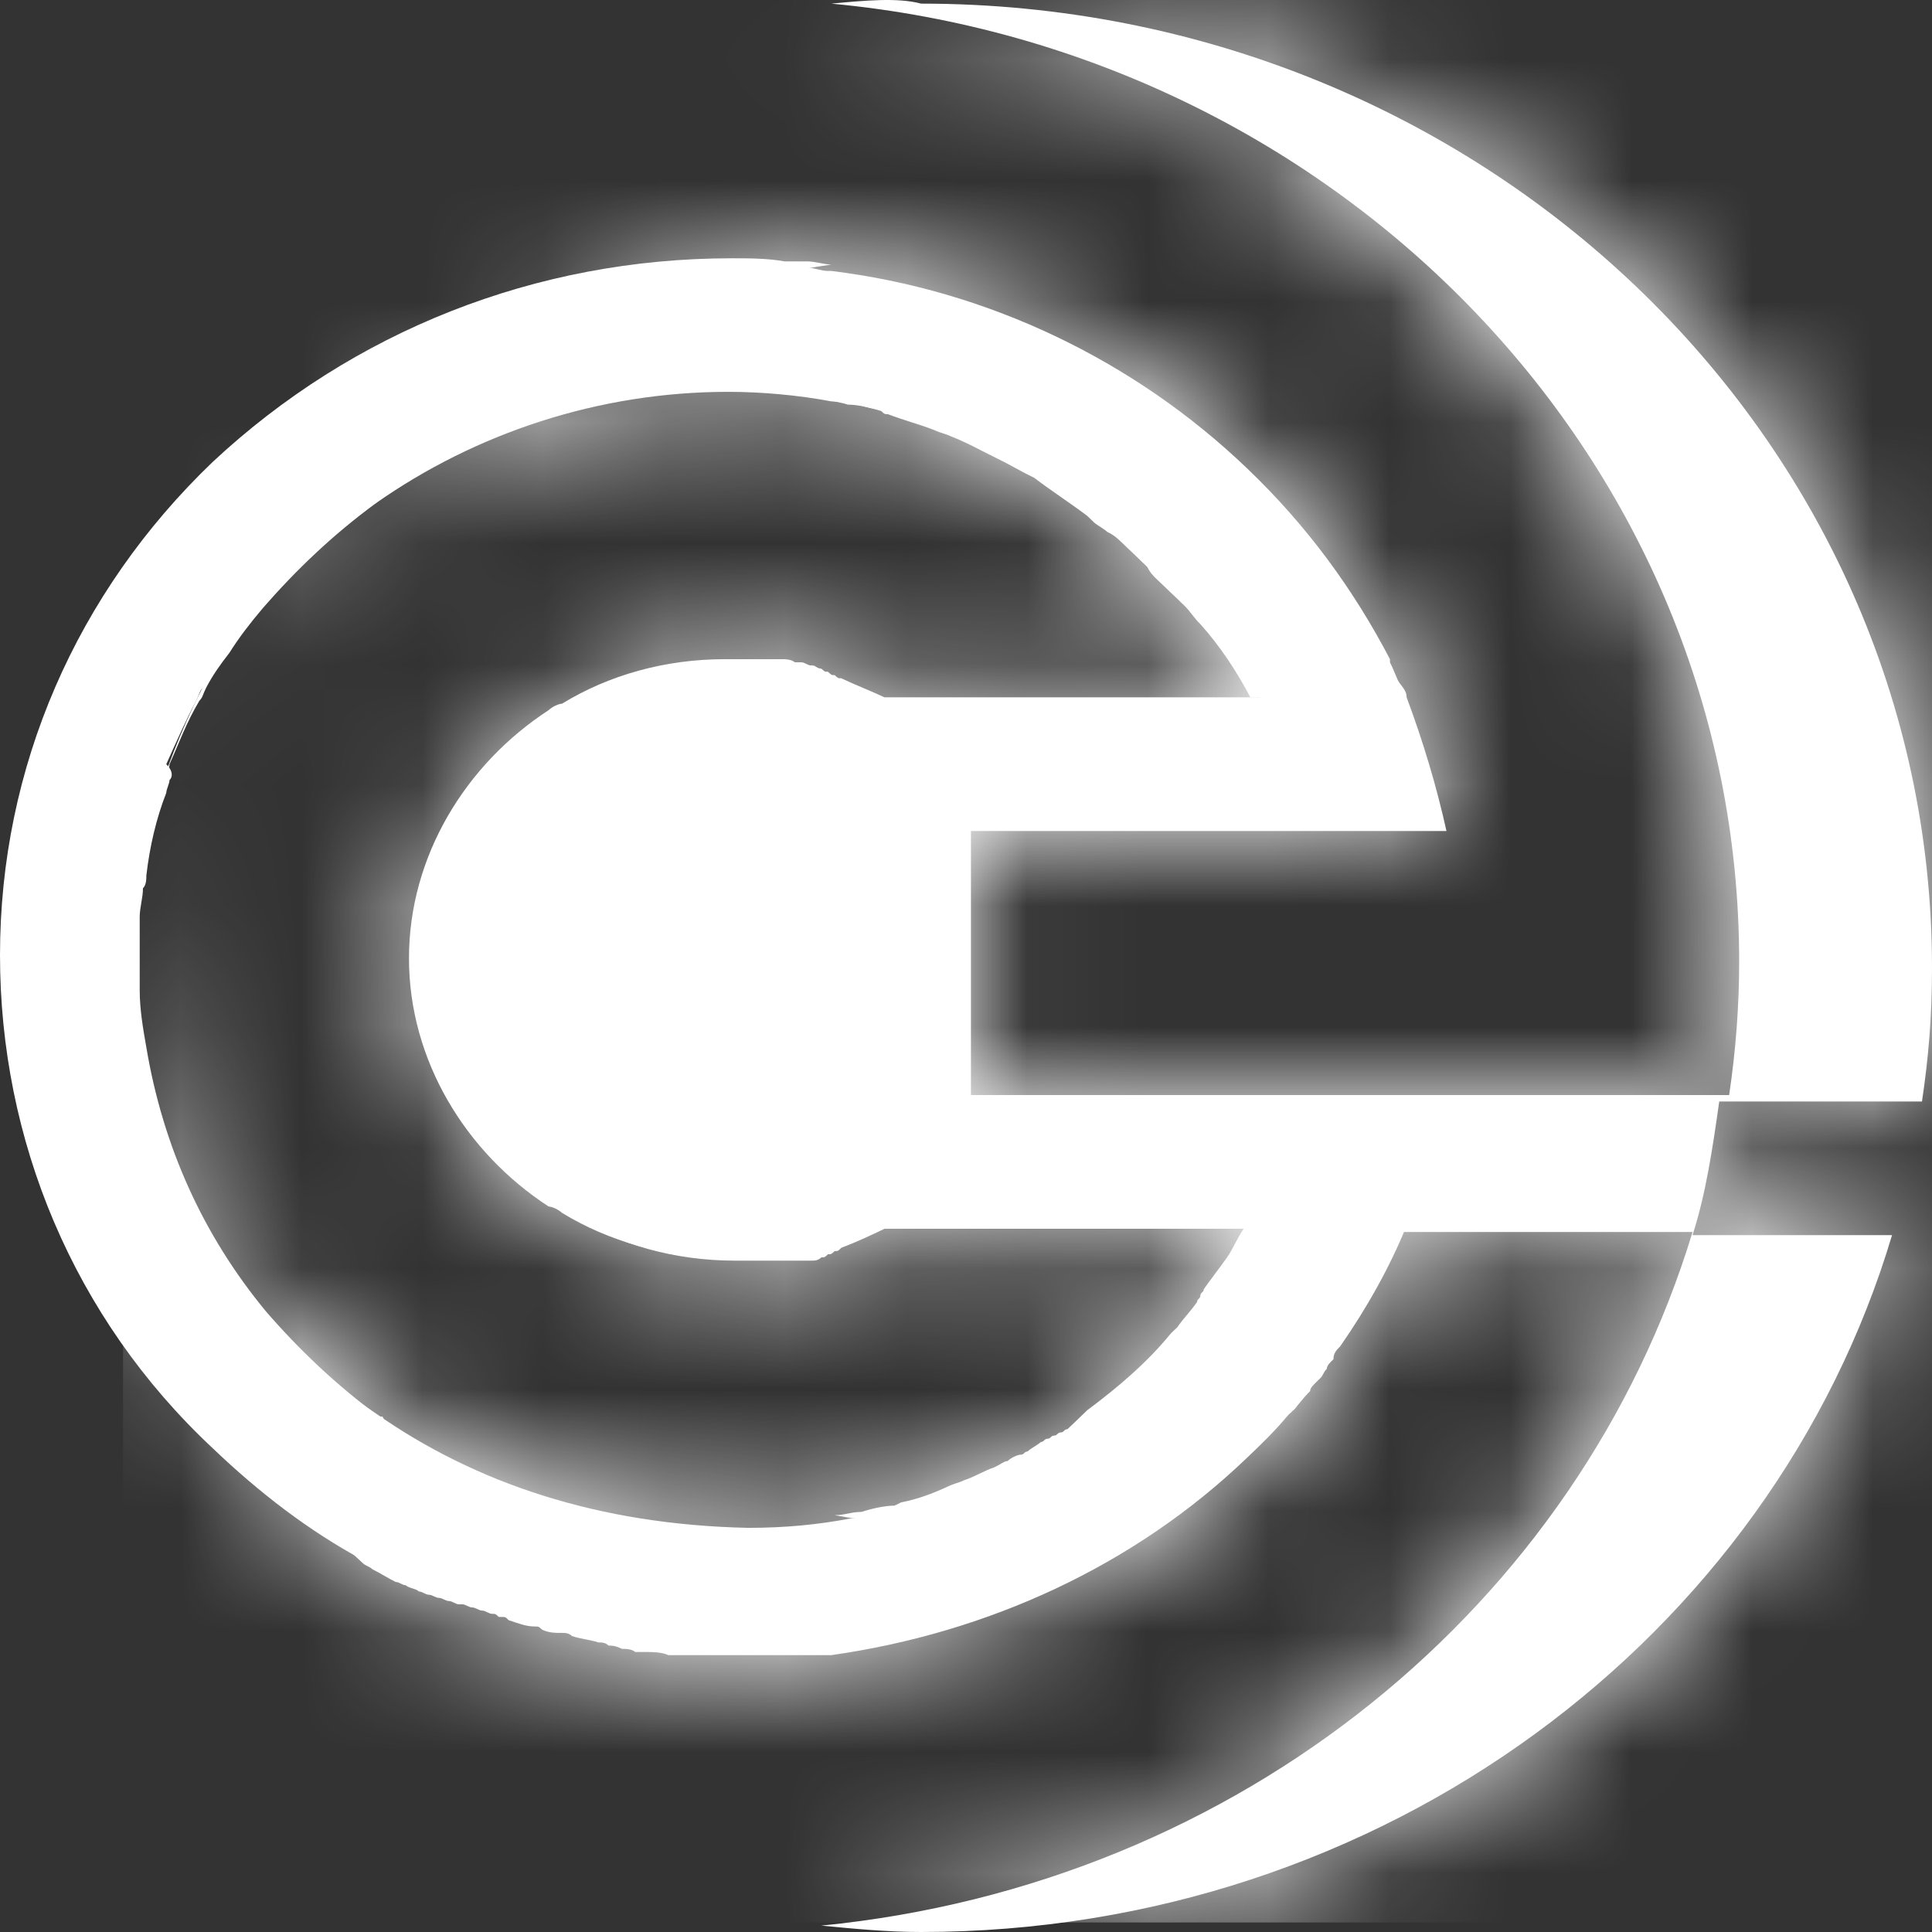 <svg width="16" height="16" viewBox="0 0 16 16" fill="none" xmlns="http://www.w3.org/2000/svg">
<rect x="0" y="0" width="16" height="16" fill="#333333" stroke="none"/>
<path d="M3.112 11.705C2.754 11.467 2.451 11.178 2.176 10.835C1.68 10.229 1.322 9.465 1.184 8.648C1.157 8.49 1.157 8.331 1.129 8.173C1.129 8.094 1.129 8.015 1.129 7.936C1.129 7.857 1.129 7.778 1.129 7.699C1.129 7.646 1.129 7.62 1.129 7.567C1.129 7.488 1.157 7.409 1.157 7.33C1.157 7.304 1.157 7.251 1.184 7.225C1.212 6.987 1.267 6.777 1.349 6.539C1.349 6.513 1.377 6.46 1.377 6.434C1.377 6.408 1.404 6.355 1.404 6.329C1.487 6.144 1.542 5.986 1.652 5.802C1.68 5.775 1.68 5.749 1.707 5.696C1.762 5.591 1.818 5.512 1.9 5.406C1.983 5.275 2.065 5.169 2.176 5.037C2.451 4.721 2.754 4.431 3.112 4.168C3.938 3.588 4.957 3.245 6.031 3.245C6.306 3.245 6.609 3.272 6.885 3.324C6.967 3.324 7.022 3.351 7.105 3.351C7.188 3.377 7.298 3.404 7.38 3.404C7.408 3.404 7.408 3.404 7.435 3.43C7.573 3.456 7.711 3.509 7.821 3.562C7.876 3.588 7.904 3.588 7.959 3.614C8.096 3.667 8.207 3.72 8.344 3.799C8.454 3.852 8.537 3.904 8.647 3.957C8.812 4.062 8.95 4.141 9.088 4.273C9.115 4.3 9.115 4.3 9.143 4.326C9.17 4.352 9.225 4.379 9.253 4.405C9.281 4.431 9.336 4.458 9.363 4.484C9.391 4.51 9.391 4.51 9.418 4.537C9.446 4.563 9.446 4.563 9.473 4.589C9.501 4.616 9.528 4.642 9.583 4.695C9.611 4.721 9.639 4.748 9.666 4.8C9.694 4.827 9.694 4.827 9.721 4.853C9.749 4.879 9.749 4.879 9.776 4.906C9.804 4.932 9.804 4.932 9.831 4.958C9.859 4.985 9.859 4.985 9.886 5.011C9.941 5.064 9.969 5.116 10.024 5.169C10.189 5.354 10.3 5.564 10.437 5.775H7.325C7.215 5.723 7.077 5.67 6.967 5.617C6.94 5.617 6.94 5.617 6.912 5.591C6.885 5.591 6.885 5.591 6.857 5.564C6.83 5.564 6.83 5.564 6.802 5.538C6.775 5.538 6.747 5.512 6.719 5.512H6.692H6.664C6.637 5.512 6.582 5.485 6.554 5.485C6.527 5.485 6.527 5.485 6.499 5.485C6.472 5.485 6.472 5.485 6.444 5.485C6.417 5.485 6.389 5.485 6.361 5.485C6.361 5.485 6.361 5.485 6.334 5.485C6.306 5.485 6.279 5.485 6.251 5.485C6.224 5.485 6.196 5.485 6.169 5.485C6.141 5.485 6.114 5.485 6.086 5.485C5.59 5.485 5.122 5.617 4.737 5.854C4.709 5.881 4.654 5.907 4.626 5.907C3.938 6.355 3.47 7.119 3.47 7.963C3.47 8.806 3.938 9.57 4.626 10.018C4.654 10.044 4.709 10.071 4.737 10.071C5.122 10.308 5.59 10.44 6.086 10.44C6.114 10.44 6.141 10.44 6.169 10.44C6.196 10.44 6.224 10.44 6.251 10.44C6.279 10.44 6.306 10.44 6.334 10.44C6.334 10.44 6.334 10.44 6.361 10.44C6.389 10.44 6.417 10.44 6.444 10.44C6.472 10.44 6.499 10.44 6.527 10.44C6.554 10.44 6.554 10.44 6.582 10.44H6.609C6.637 10.44 6.664 10.44 6.664 10.44C6.692 10.44 6.692 10.44 6.719 10.44C6.747 10.44 6.775 10.44 6.802 10.413C6.83 10.413 6.83 10.413 6.857 10.387C6.885 10.387 6.885 10.387 6.912 10.361C6.94 10.361 6.94 10.361 6.967 10.334C7.105 10.281 7.215 10.229 7.325 10.176H10.437C10.382 10.255 10.354 10.334 10.3 10.413C10.244 10.519 10.189 10.598 10.107 10.677C10.107 10.703 10.079 10.703 10.079 10.729C10.079 10.756 10.052 10.756 10.052 10.782C9.997 10.861 9.941 10.914 9.886 10.993C9.859 11.019 9.859 11.019 9.831 11.046C9.611 11.283 9.391 11.494 9.143 11.678C9.115 11.705 9.115 11.705 9.088 11.731C9.06 11.757 9.06 11.757 9.033 11.784C9.005 11.81 9.005 11.81 8.978 11.836C8.95 11.836 8.95 11.863 8.923 11.863C8.895 11.863 8.895 11.889 8.867 11.889C8.84 11.889 8.84 11.915 8.812 11.915C8.785 11.915 8.785 11.942 8.757 11.942C8.73 11.968 8.675 11.994 8.647 12.021C8.62 12.021 8.62 12.047 8.592 12.047C8.565 12.073 8.509 12.1 8.482 12.1C8.454 12.126 8.399 12.152 8.372 12.152C8.289 12.179 8.207 12.232 8.124 12.258C8.069 12.284 8.041 12.284 7.986 12.311C7.849 12.363 7.738 12.39 7.601 12.442L7.546 12.469C7.463 12.495 7.353 12.521 7.27 12.548C7.188 12.574 7.133 12.574 7.05 12.574C6.775 12.627 6.499 12.653 6.196 12.653C4.957 12.627 3.938 12.284 3.112 11.705ZM6.885 0.03C11.098 0.426 14.403 3.825 14.403 7.963C14.403 8.331 14.375 8.7 14.32 9.069H8.041V6.882H11.979C11.897 6.513 11.787 6.144 11.649 5.775C11.621 5.749 11.621 5.696 11.594 5.67C11.566 5.617 11.539 5.538 11.511 5.485C11.511 5.485 11.511 5.485 11.511 5.459C11.208 4.879 10.823 4.352 10.327 3.878C9.391 2.982 8.179 2.402 6.885 2.244H6.857C6.802 2.244 6.747 2.218 6.692 2.218H6.664C6.637 2.218 6.609 2.218 6.582 2.218C6.554 2.218 6.527 2.218 6.499 2.218C3.387 2.745 1.019 5.327 1.019 8.437C1.019 10.203 1.762 11.81 3.002 12.943C3.029 12.97 3.057 12.97 3.084 12.996C3.139 13.022 3.222 13.075 3.277 13.101C3.305 13.101 3.332 13.128 3.36 13.128C3.387 13.154 3.442 13.154 3.47 13.18C3.497 13.18 3.525 13.207 3.552 13.207C3.58 13.207 3.608 13.233 3.635 13.233C3.663 13.233 3.69 13.259 3.718 13.259C3.745 13.259 3.773 13.286 3.8 13.286H3.828C3.855 13.286 3.883 13.312 3.91 13.312C3.938 13.312 3.966 13.338 3.993 13.338C4.021 13.338 4.048 13.365 4.076 13.365C4.103 13.365 4.103 13.365 4.131 13.391H4.158C4.186 13.391 4.186 13.391 4.213 13.418C4.296 13.444 4.351 13.47 4.434 13.47C4.461 13.47 4.461 13.47 4.489 13.496C4.544 13.523 4.599 13.523 4.654 13.523C4.682 13.523 4.709 13.523 4.737 13.549C4.819 13.576 4.874 13.576 4.957 13.602C4.984 13.602 5.012 13.602 5.04 13.628C5.067 13.628 5.095 13.628 5.15 13.655C5.177 13.655 5.232 13.655 5.26 13.681C5.287 13.681 5.315 13.681 5.343 13.681C5.398 13.681 5.48 13.681 5.535 13.707C5.563 13.707 5.59 13.707 5.618 13.707C5.645 13.707 5.645 13.707 5.673 13.707C5.7 13.707 5.728 13.707 5.756 13.707C5.783 13.707 5.838 13.707 5.866 13.707C5.893 13.707 5.921 13.707 5.948 13.707C5.976 13.707 6.003 13.707 6.059 13.707C6.086 13.707 6.141 13.707 6.169 13.707C6.196 13.707 6.224 13.707 6.279 13.707C6.306 13.707 6.306 13.707 6.334 13.707C6.361 13.707 6.389 13.707 6.417 13.707C6.444 13.707 6.472 13.707 6.472 13.707H6.499C6.554 13.707 6.582 13.707 6.637 13.707H6.664C6.692 13.707 6.719 13.707 6.719 13.707C6.747 13.707 6.775 13.707 6.802 13.707C6.83 13.707 6.857 13.707 6.885 13.707C8.179 13.523 9.391 12.97 10.327 12.073C10.437 11.968 10.547 11.863 10.658 11.731C10.685 11.705 10.685 11.678 10.713 11.678C10.74 11.652 10.768 11.599 10.795 11.573C10.823 11.546 10.85 11.52 10.85 11.494L10.878 11.467C10.905 11.441 10.933 11.415 10.933 11.388C10.96 11.362 10.988 11.336 10.988 11.309C11.015 11.283 11.043 11.257 11.043 11.204C11.263 10.888 11.456 10.545 11.594 10.203H14.017C13.081 13.286 10.272 15.605 6.802 15.947C7.077 15.974 7.353 16 7.628 16C11.456 16 14.678 13.549 15.669 10.229H14.017C14.127 9.886 14.182 9.517 14.238 9.122H15.917C15.972 8.753 16 8.411 16 8.015C16 3.614 12.255 0.03 7.628 0.03C7.435 -0.022 7.16 0.004 6.885 0.03Z" fill="white"/>
<mask id="mask0_379_86" style="mask-type:luminance" maskUnits="userSpaceOnUse" x="1" y="0" width="15" height="16">
<path d="M3.112 11.705C2.754 11.467 2.451 11.178 2.176 10.835C1.68 10.229 1.322 9.465 1.184 8.648C1.157 8.49 1.157 8.331 1.129 8.173C1.129 8.094 1.129 8.015 1.129 7.936C1.129 7.857 1.129 7.778 1.129 7.699C1.129 7.646 1.129 7.62 1.129 7.567C1.129 7.488 1.157 7.409 1.157 7.33C1.157 7.304 1.157 7.251 1.184 7.225C1.212 6.987 1.267 6.777 1.349 6.539C1.349 6.513 1.377 6.46 1.377 6.434C1.377 6.408 1.404 6.355 1.404 6.329C1.487 6.144 1.542 5.986 1.652 5.802C1.68 5.775 1.68 5.749 1.707 5.696C1.762 5.591 1.818 5.512 1.9 5.406C1.983 5.275 2.065 5.169 2.176 5.037C2.451 4.721 2.754 4.431 3.112 4.168C3.938 3.588 4.957 3.245 6.031 3.245C6.306 3.245 6.609 3.272 6.885 3.324C6.967 3.324 7.022 3.351 7.105 3.351C7.188 3.377 7.298 3.404 7.38 3.404C7.408 3.404 7.408 3.404 7.435 3.43C7.573 3.456 7.711 3.509 7.821 3.562C7.876 3.588 7.904 3.588 7.959 3.614C8.096 3.667 8.207 3.72 8.344 3.799C8.454 3.852 8.537 3.904 8.647 3.957C8.812 4.062 8.95 4.141 9.088 4.273C9.115 4.3 9.115 4.3 9.143 4.326C9.17 4.352 9.225 4.379 9.253 4.405C9.281 4.431 9.336 4.458 9.363 4.484C9.391 4.51 9.391 4.51 9.418 4.537C9.446 4.563 9.446 4.563 9.473 4.589C9.501 4.616 9.528 4.642 9.583 4.695C9.611 4.721 9.639 4.748 9.666 4.8C9.694 4.827 9.694 4.827 9.721 4.853C9.749 4.879 9.749 4.879 9.776 4.906C9.804 4.932 9.804 4.932 9.831 4.958C9.859 4.985 9.859 4.985 9.886 5.011C9.941 5.064 9.969 5.116 10.024 5.169C10.189 5.354 10.3 5.564 10.437 5.775H7.325C7.215 5.723 7.077 5.67 6.967 5.617C6.94 5.617 6.94 5.617 6.912 5.591C6.885 5.591 6.885 5.591 6.857 5.564C6.83 5.564 6.83 5.564 6.802 5.538C6.775 5.538 6.747 5.512 6.719 5.512H6.692H6.664C6.637 5.512 6.582 5.485 6.554 5.485C6.527 5.485 6.527 5.485 6.499 5.485C6.472 5.485 6.472 5.485 6.444 5.485C6.417 5.485 6.389 5.485 6.361 5.485C6.361 5.485 6.361 5.485 6.334 5.485C6.306 5.485 6.279 5.485 6.251 5.485C6.224 5.485 6.196 5.485 6.169 5.485C6.141 5.485 6.114 5.485 6.086 5.485C5.59 5.485 5.122 5.617 4.737 5.854C4.709 5.881 4.654 5.907 4.626 5.907C3.938 6.355 3.47 7.119 3.47 7.963C3.47 8.806 3.938 9.57 4.626 10.018C4.654 10.044 4.709 10.071 4.737 10.071C5.122 10.308 5.59 10.44 6.086 10.44C6.114 10.44 6.141 10.44 6.169 10.44C6.196 10.44 6.224 10.44 6.251 10.44C6.279 10.44 6.306 10.44 6.334 10.44C6.334 10.44 6.334 10.44 6.361 10.44C6.389 10.44 6.417 10.44 6.444 10.44C6.472 10.44 6.499 10.44 6.527 10.44C6.554 10.44 6.554 10.44 6.582 10.44H6.609C6.637 10.44 6.664 10.44 6.664 10.44C6.692 10.44 6.692 10.44 6.719 10.44C6.747 10.44 6.775 10.44 6.802 10.413C6.83 10.413 6.83 10.413 6.857 10.387C6.885 10.387 6.885 10.387 6.912 10.361C6.94 10.361 6.94 10.361 6.967 10.334C7.105 10.281 7.215 10.229 7.325 10.176H10.437C10.382 10.255 10.354 10.334 10.3 10.413C10.244 10.519 10.189 10.598 10.107 10.677C10.107 10.703 10.079 10.703 10.079 10.729C10.079 10.756 10.052 10.756 10.052 10.782C9.997 10.861 9.941 10.914 9.886 10.993C9.859 11.019 9.859 11.019 9.831 11.046C9.611 11.283 9.391 11.494 9.143 11.678C9.115 11.705 9.115 11.705 9.088 11.731C9.06 11.757 9.06 11.757 9.033 11.784C9.005 11.81 9.005 11.81 8.978 11.836C8.95 11.836 8.95 11.863 8.923 11.863C8.895 11.863 8.895 11.889 8.867 11.889C8.84 11.889 8.84 11.915 8.812 11.915C8.785 11.915 8.785 11.942 8.757 11.942C8.73 11.968 8.675 11.994 8.647 12.021C8.62 12.021 8.62 12.047 8.592 12.047C8.565 12.073 8.509 12.1 8.482 12.1C8.454 12.126 8.399 12.152 8.372 12.152C8.289 12.179 8.207 12.232 8.124 12.258C8.069 12.284 8.041 12.284 7.986 12.311C7.849 12.363 7.738 12.39 7.601 12.442L7.546 12.469C7.463 12.495 7.353 12.521 7.27 12.548C7.188 12.574 7.133 12.574 7.05 12.574C6.775 12.627 6.499 12.653 6.196 12.653C4.957 12.627 3.938 12.284 3.112 11.705ZM6.885 0.03C11.098 0.426 14.403 3.825 14.403 7.963C14.403 8.331 14.375 8.7 14.32 9.069H8.041V6.882H11.979C11.897 6.513 11.787 6.144 11.649 5.775C11.621 5.749 11.621 5.696 11.594 5.67C11.566 5.617 11.539 5.538 11.511 5.485C11.511 5.485 11.511 5.485 11.511 5.459C11.208 4.879 10.823 4.352 10.327 3.878C9.391 2.982 8.179 2.402 6.885 2.244H6.857C6.802 2.244 6.747 2.218 6.692 2.218H6.664C6.637 2.218 6.609 2.218 6.582 2.218C6.554 2.218 6.527 2.218 6.499 2.218C3.387 2.745 1.019 5.327 1.019 8.437C1.019 10.203 1.762 11.81 3.002 12.943C3.029 12.97 3.057 12.97 3.084 12.996C3.139 13.022 3.222 13.075 3.277 13.101C3.305 13.101 3.332 13.128 3.36 13.128C3.387 13.154 3.442 13.154 3.47 13.18C3.497 13.18 3.525 13.207 3.552 13.207C3.58 13.207 3.608 13.233 3.635 13.233C3.663 13.233 3.69 13.259 3.718 13.259C3.745 13.259 3.773 13.286 3.8 13.286H3.828C3.855 13.286 3.883 13.312 3.91 13.312C3.938 13.312 3.966 13.338 3.993 13.338C4.021 13.338 4.048 13.365 4.076 13.365C4.103 13.365 4.103 13.365 4.131 13.391H4.158C4.186 13.391 4.186 13.391 4.213 13.418C4.296 13.444 4.351 13.47 4.434 13.47C4.461 13.47 4.461 13.47 4.489 13.496C4.544 13.523 4.599 13.523 4.654 13.523C4.682 13.523 4.709 13.523 4.737 13.549C4.819 13.576 4.874 13.576 4.957 13.602C4.984 13.602 5.012 13.602 5.04 13.628C5.067 13.628 5.095 13.628 5.15 13.655C5.177 13.655 5.232 13.655 5.26 13.681C5.287 13.681 5.315 13.681 5.343 13.681C5.398 13.681 5.48 13.681 5.535 13.707C5.563 13.707 5.59 13.707 5.618 13.707C5.645 13.707 5.645 13.707 5.673 13.707C5.7 13.707 5.728 13.707 5.756 13.707C5.783 13.707 5.838 13.707 5.866 13.707C5.893 13.707 5.921 13.707 5.948 13.707C5.976 13.707 6.003 13.707 6.059 13.707C6.086 13.707 6.141 13.707 6.169 13.707C6.196 13.707 6.224 13.707 6.279 13.707C6.306 13.707 6.306 13.707 6.334 13.707C6.361 13.707 6.389 13.707 6.417 13.707C6.444 13.707 6.472 13.707 6.472 13.707H6.499C6.554 13.707 6.582 13.707 6.637 13.707H6.664C6.692 13.707 6.719 13.707 6.719 13.707C6.747 13.707 6.775 13.707 6.802 13.707C6.83 13.707 6.857 13.707 6.885 13.707C8.179 13.523 9.391 12.97 10.327 12.073C10.437 11.968 10.547 11.863 10.658 11.731C10.685 11.705 10.685 11.678 10.713 11.678C10.74 11.652 10.768 11.599 10.795 11.573C10.823 11.546 10.85 11.52 10.85 11.494L10.878 11.467C10.905 11.441 10.933 11.415 10.933 11.388C10.96 11.362 10.988 11.336 10.988 11.309C11.015 11.283 11.043 11.257 11.043 11.204C11.263 10.888 11.456 10.545 11.594 10.203H14.017C13.081 13.286 10.272 15.605 6.802 15.947C7.077 15.974 7.353 16 7.628 16C11.456 16 14.678 13.549 15.669 10.229H14.017C14.127 9.886 14.182 9.517 14.238 9.122H15.917C15.972 8.753 16 8.411 16 8.015C16 3.614 12.255 0.03 7.628 0.03C7.435 -0.022 7.16 0.004 6.885 0.03Z" fill="white"/>
</mask>
<g mask="url(#mask0_379_86)">
<path d="M16.083 -0.022H1.019V15.921H16.083V-0.022Z" fill="white"/>
</g>
<path d="M11.649 10.15C11.511 10.492 11.318 10.835 11.098 11.151C11.071 11.178 11.043 11.204 11.043 11.257C11.015 11.283 10.988 11.309 10.988 11.336C10.96 11.362 10.96 11.388 10.933 11.415L10.905 11.441C10.878 11.467 10.85 11.494 10.85 11.52C10.795 11.573 10.74 11.652 10.685 11.704C9.859 12.284 8.867 12.627 7.766 12.627C7.491 12.627 7.188 12.601 6.912 12.548C6.995 12.548 7.05 12.521 7.133 12.521C7.215 12.495 7.325 12.469 7.408 12.469L7.463 12.442C7.601 12.416 7.738 12.363 7.849 12.311C7.904 12.284 7.931 12.284 7.986 12.258C8.069 12.232 8.151 12.179 8.234 12.152C8.289 12.126 8.317 12.1 8.344 12.1C8.372 12.073 8.427 12.047 8.454 12.047C8.482 12.047 8.482 12.021 8.509 12.021C8.537 11.994 8.592 11.968 8.62 11.942C8.647 11.942 8.647 11.915 8.675 11.915C8.702 11.915 8.702 11.889 8.73 11.889C8.757 11.889 8.757 11.863 8.785 11.863C8.812 11.863 8.812 11.836 8.84 11.836C8.867 11.81 8.867 11.81 8.895 11.784C8.923 11.757 8.923 11.757 8.95 11.731C8.978 11.704 8.978 11.704 9.005 11.678C9.253 11.494 9.501 11.283 9.694 11.046C9.721 11.019 9.721 11.019 9.749 10.993C9.804 10.914 9.859 10.861 9.914 10.782C9.914 10.756 9.941 10.756 9.941 10.729C9.941 10.703 9.969 10.703 9.969 10.677C10.024 10.598 10.107 10.492 10.162 10.413C10.217 10.334 10.244 10.255 10.3 10.176H11.649V10.15Z" fill="white"/>
<path d="M11.649 5.775H10.355C10.244 5.564 10.107 5.354 9.941 5.169C9.886 5.116 9.859 5.064 9.804 5.011C9.776 4.985 9.776 4.985 9.749 4.958C9.721 4.932 9.721 4.932 9.694 4.906C9.666 4.879 9.666 4.879 9.639 4.853C9.611 4.827 9.611 4.827 9.583 4.8C9.556 4.774 9.528 4.748 9.501 4.695C9.473 4.668 9.446 4.642 9.391 4.589C9.363 4.563 9.363 4.563 9.336 4.537C9.308 4.51 9.308 4.51 9.281 4.484C9.253 4.458 9.225 4.431 9.17 4.405C9.143 4.379 9.088 4.352 9.06 4.326C9.033 4.3 9.033 4.3 9.005 4.273C8.867 4.168 8.702 4.062 8.565 3.957C8.454 3.904 8.372 3.852 8.262 3.799C8.151 3.746 8.014 3.667 7.876 3.614C7.821 3.588 7.793 3.588 7.738 3.562C7.601 3.509 7.491 3.483 7.353 3.43C7.325 3.43 7.325 3.43 7.298 3.404C7.215 3.377 7.105 3.351 7.022 3.351C6.94 3.325 6.885 3.325 6.802 3.298C7.077 3.245 7.353 3.219 7.656 3.219C8.757 3.219 9.749 3.562 10.575 4.141C10.96 4.589 11.291 5.064 11.539 5.591C11.621 5.696 11.649 5.723 11.649 5.775Z" fill="white"/>
<path d="M6.885 10.308C6.857 10.308 6.857 10.308 6.83 10.334C6.802 10.334 6.802 10.334 6.775 10.361C6.747 10.361 6.747 10.361 6.719 10.387C6.692 10.387 6.664 10.387 6.637 10.413C6.609 10.413 6.609 10.413 6.582 10.413C6.554 10.413 6.554 10.413 6.527 10.413H6.499C6.472 10.413 6.472 10.413 6.444 10.413C6.417 10.413 6.389 10.413 6.361 10.413C6.334 10.413 6.306 10.413 6.279 10.413C6.279 10.413 6.279 10.413 6.251 10.413C6.224 10.413 6.196 10.413 6.169 10.413C6.141 10.413 6.114 10.413 6.086 10.413C6.059 10.413 6.031 10.413 6.003 10.413C5.508 10.413 5.04 10.281 4.654 10.044C4.627 10.018 4.571 9.992 4.544 9.992C3.855 9.544 3.387 8.779 3.387 7.936C3.387 7.093 3.855 6.329 4.544 5.881C4.571 5.854 4.627 5.828 4.654 5.828C5.04 5.591 5.508 5.459 6.003 5.459C6.031 5.459 6.059 5.459 6.086 5.459C6.114 5.459 6.141 5.459 6.169 5.459C6.196 5.459 6.224 5.459 6.251 5.459C6.251 5.459 6.251 5.459 6.279 5.459C6.306 5.459 6.334 5.459 6.361 5.459C6.389 5.459 6.389 5.459 6.417 5.459C6.444 5.459 6.444 5.459 6.472 5.459C6.499 5.459 6.554 5.459 6.582 5.485H6.609H6.637C6.664 5.485 6.692 5.512 6.719 5.512C6.747 5.512 6.747 5.512 6.775 5.538C6.802 5.538 6.802 5.538 6.83 5.564C6.857 5.564 6.857 5.564 6.885 5.591C5.866 5.933 5.122 6.856 5.122 7.936C5.15 9.043 5.866 9.965 6.885 10.308Z" fill="white"/>
<path d="M3.442 12.047C4.379 12.943 5.59 13.523 6.885 13.681C6.857 13.681 6.83 13.681 6.802 13.681C6.775 13.681 6.747 13.681 6.719 13.681C6.692 13.681 6.664 13.681 6.664 13.681H6.637C6.582 13.681 6.554 13.681 6.499 13.681H6.472C6.444 13.681 6.417 13.681 6.417 13.681C6.389 13.681 6.361 13.681 6.334 13.681C6.334 13.681 6.306 13.681 6.279 13.681C6.251 13.681 6.224 13.681 6.169 13.681C6.141 13.681 6.086 13.681 6.059 13.681C6.031 13.681 6.003 13.681 5.948 13.681C5.921 13.681 5.893 13.681 5.866 13.681C5.838 13.681 5.783 13.681 5.756 13.681C5.728 13.681 5.701 13.681 5.673 13.681C5.645 13.681 5.645 13.681 5.618 13.681C5.59 13.681 5.563 13.681 5.535 13.681C5.48 13.681 5.398 13.681 5.343 13.655C5.315 13.655 5.287 13.655 5.26 13.655C5.232 13.655 5.177 13.655 5.15 13.628C5.122 13.628 5.095 13.628 5.04 13.602C5.012 13.602 4.985 13.602 4.957 13.576C4.874 13.576 4.819 13.549 4.737 13.523C4.709 13.523 4.682 13.523 4.654 13.496C4.599 13.496 4.544 13.47 4.489 13.47C4.461 13.47 4.461 13.47 4.434 13.444C4.351 13.417 4.296 13.391 4.213 13.391C4.186 13.391 4.186 13.391 4.158 13.365H4.131C4.103 13.365 4.103 13.365 4.076 13.338C4.048 13.338 4.021 13.312 3.993 13.312C3.966 13.312 3.938 13.286 3.91 13.286C3.883 13.286 3.855 13.259 3.828 13.259H3.8C3.773 13.259 3.745 13.233 3.718 13.233C3.69 13.233 3.663 13.207 3.635 13.207C3.608 13.207 3.58 13.18 3.552 13.18C3.525 13.18 3.497 13.154 3.47 13.154C3.442 13.128 3.387 13.128 3.36 13.101C3.332 13.101 3.305 13.075 3.277 13.075C3.222 13.049 3.139 13.022 3.084 12.97C3.057 12.943 3.029 12.943 3.002 12.917C2.561 12.68 2.148 12.363 1.762 11.994C0.606 10.914 0 9.438 0 7.91C0 6.355 0.633 4.906 1.762 3.825C2.919 2.745 4.434 2.139 6.059 2.139C6.196 2.139 6.361 2.139 6.499 2.165C6.527 2.165 6.554 2.165 6.582 2.165C6.609 2.165 6.637 2.165 6.664 2.165H6.692C6.747 2.165 6.83 2.191 6.885 2.191C5.59 2.376 4.379 2.929 3.442 3.825C3.332 3.931 3.222 4.036 3.112 4.168C3.112 4.168 3.112 4.168 3.084 4.168C2.726 4.405 2.423 4.695 2.148 5.037C2.038 5.143 1.955 5.275 1.873 5.406C1.818 5.512 1.735 5.591 1.68 5.696C1.652 5.723 1.652 5.749 1.625 5.802C1.542 5.96 1.46 6.144 1.377 6.329C1.432 6.381 1.432 6.434 1.404 6.46C1.404 6.487 1.377 6.539 1.377 6.566C1.294 6.777 1.239 7.014 1.212 7.251C1.212 7.277 1.212 7.33 1.184 7.356C1.184 7.435 1.157 7.515 1.157 7.594C1.157 7.62 1.157 7.673 1.157 7.725C1.157 7.804 1.157 7.883 1.157 7.963C1.157 8.042 1.157 8.121 1.157 8.2C1.157 8.358 1.184 8.516 1.212 8.674C1.349 9.491 1.68 10.229 2.203 10.861C2.478 11.178 2.781 11.467 3.139 11.731C3.139 11.731 3.139 11.731 3.167 11.731C3.222 11.836 3.332 11.942 3.442 12.047Z" fill="white"/>
</svg>
